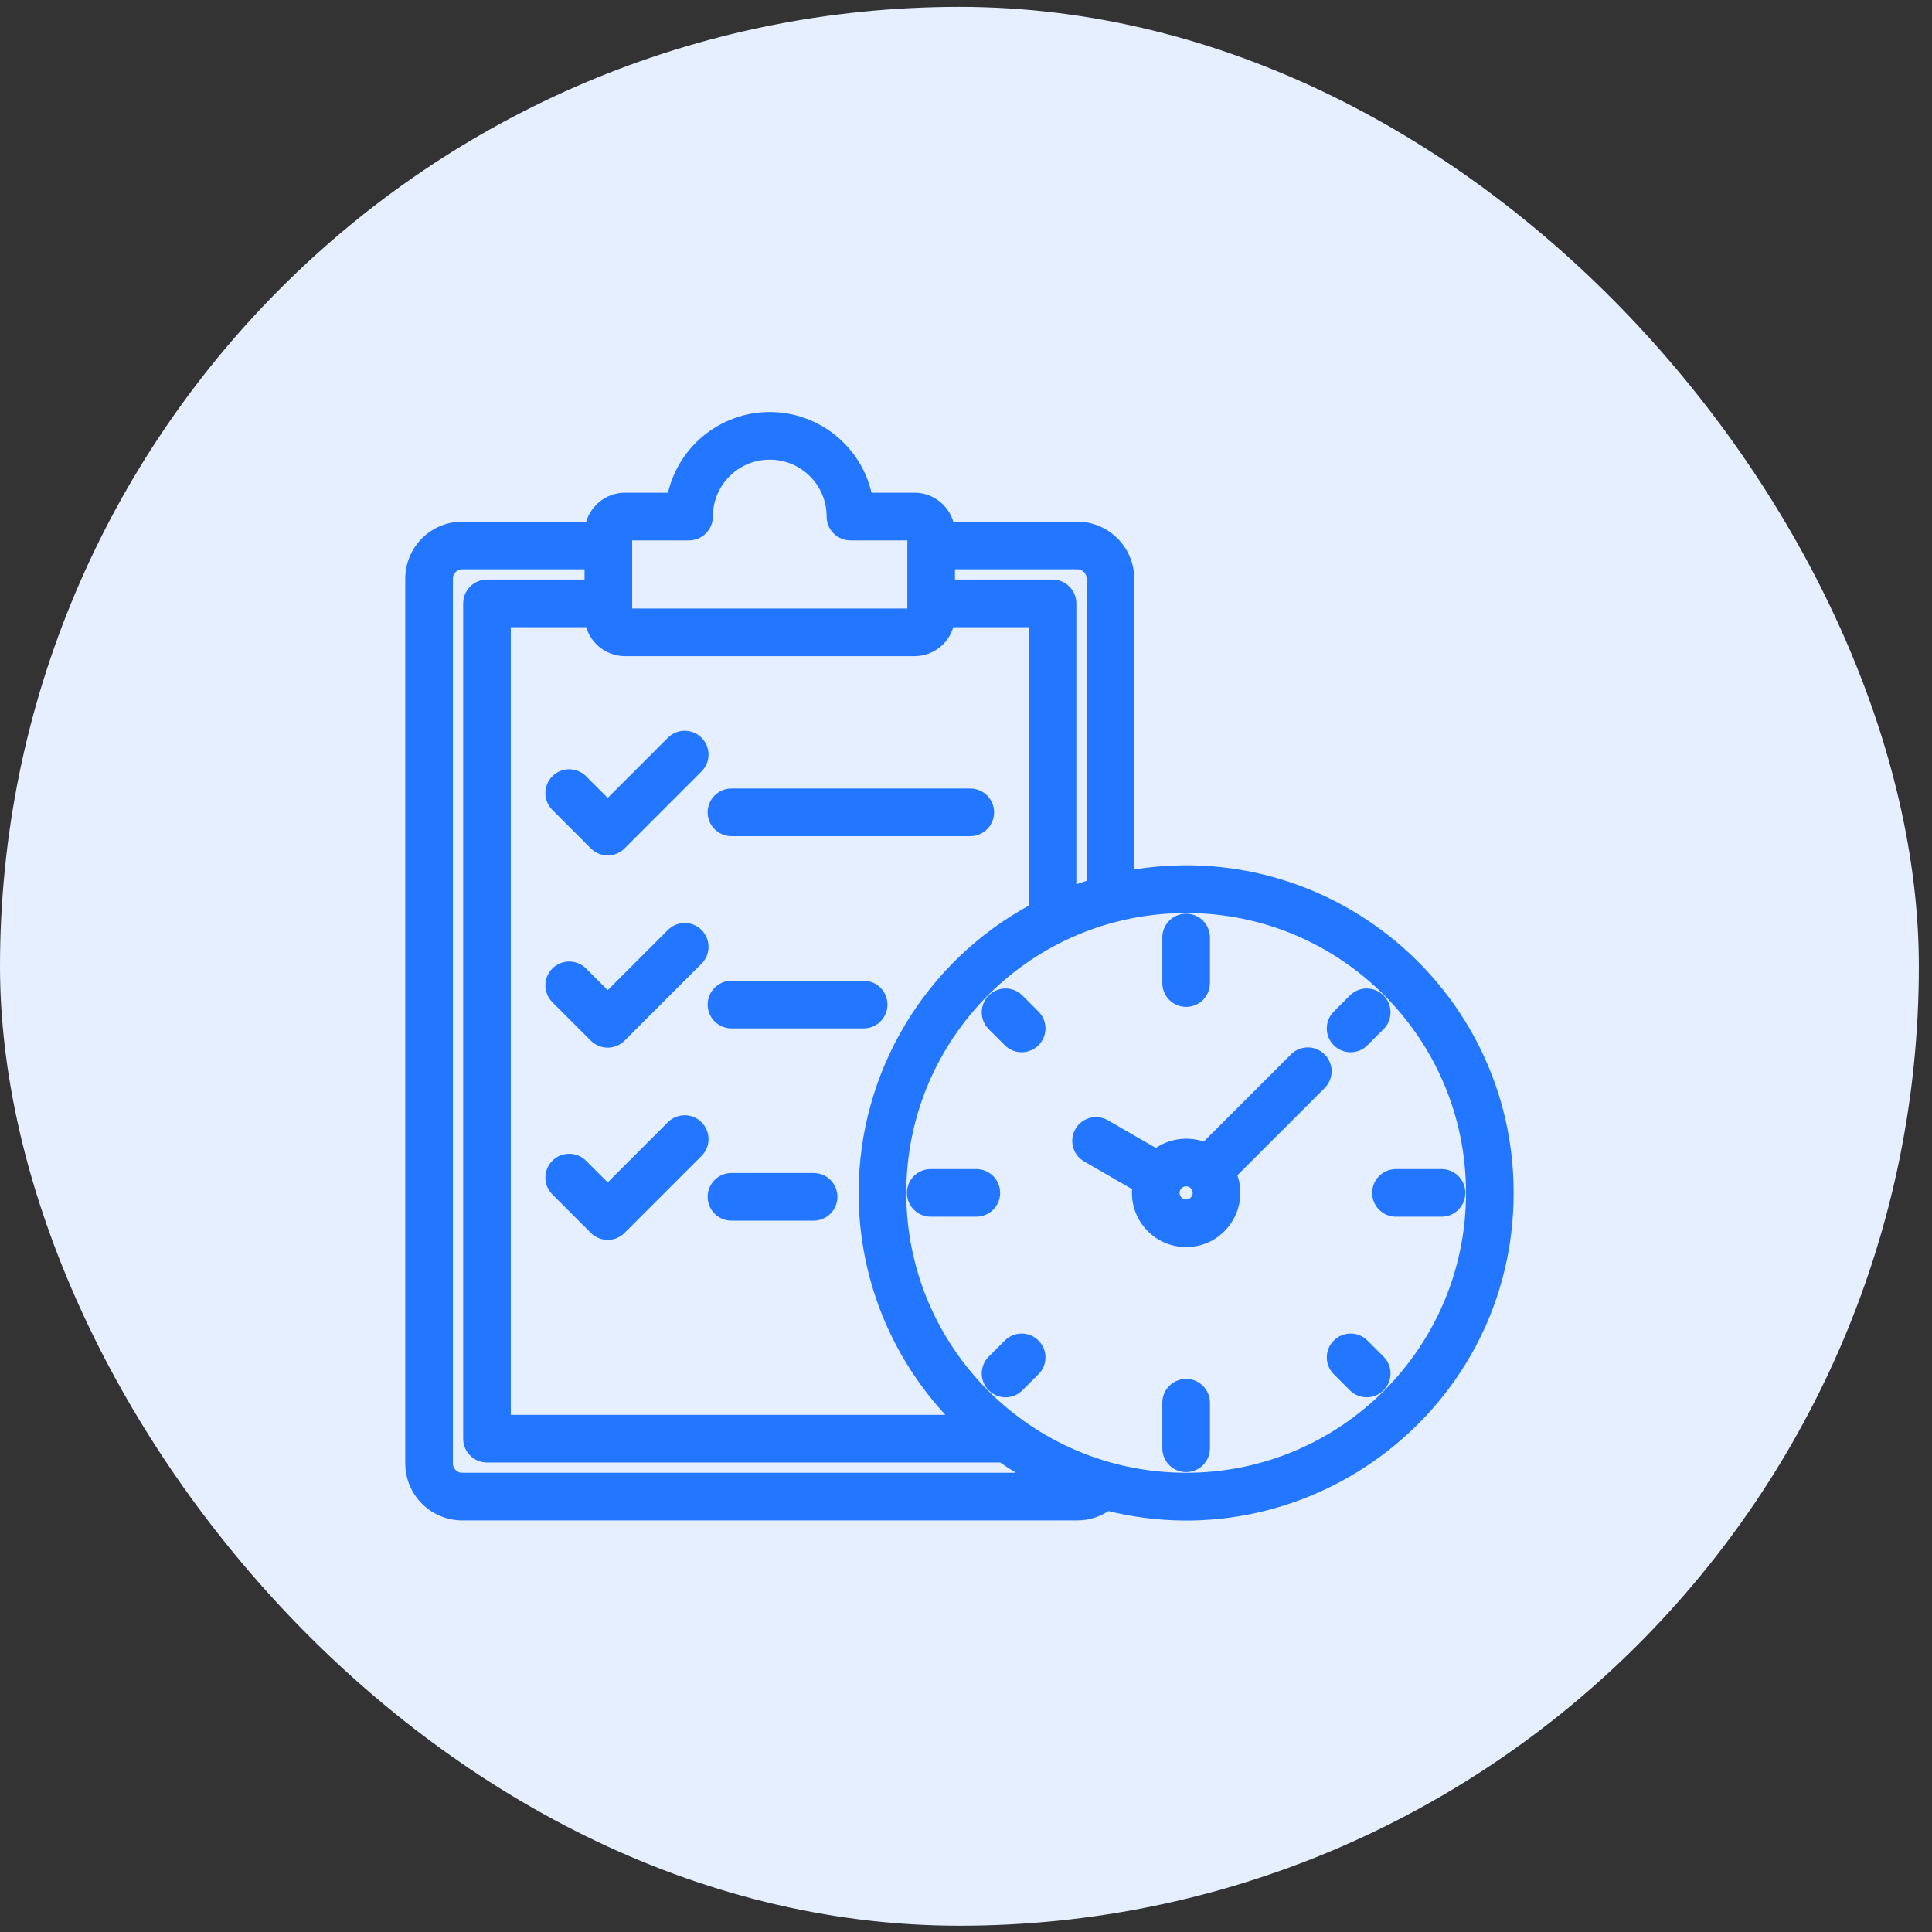 <svg width="72" height="72" viewBox="0 0 72 72" fill="none" xmlns="http://www.w3.org/2000/svg">
<rect x="0" y="0" width="72" height="72" fill="#333333" stroke="none"/>
<rect y="0.256" width="71.51" height="71.51" rx="35.755" fill="#E5EFFF"/>
<mask id="path-2-outside-1_4905_6195" maskUnits="userSpaceOnUse" x="14.303" y="14.555" width="43" height="43" fill="black">
<rect fill="white" x="14.303" y="14.555" width="43" height="43"/>
<path fill-rule="evenodd" clip-rule="evenodd" d="M35.369 19.641H40.149C41.202 19.641 42.069 20.506 42.069 21.562V32.64C49.42 31.32 56.209 36.957 56.209 44.456C56.209 52.312 48.807 57.996 41.267 56.099C40.945 56.331 40.554 56.461 40.149 56.461H17.224C16.166 56.461 15.303 55.598 15.303 54.54V21.562C15.303 20.504 16.166 19.641 17.224 19.641H22.003C22.112 19.026 22.655 18.562 23.287 18.562H25.056C25.384 16.825 26.912 15.555 28.686 15.555C30.459 15.555 31.989 16.821 32.317 18.562H34.084C34.72 18.562 35.26 19.028 35.369 19.641ZM44.204 44.011C43.958 44.011 43.759 44.21 43.759 44.456C43.759 44.702 43.958 44.9 44.204 44.9C44.45 44.9 44.648 44.702 44.648 44.456C44.648 44.21 44.449 44.011 44.204 44.011ZM43.087 43.019L41.188 41.923C40.861 41.733 40.441 41.845 40.251 42.173C40.061 42.5 40.173 42.92 40.501 43.11L42.401 44.207C42.252 45.301 43.1 46.275 44.204 46.275C45.516 46.275 46.38 44.935 45.881 43.75L49.224 40.408C49.492 40.139 49.492 39.704 49.224 39.436C48.955 39.167 48.52 39.167 48.252 39.436L44.909 42.778C44.301 42.522 43.603 42.618 43.087 43.019ZM44.891 53.974V52.276C44.891 51.896 44.584 51.588 44.204 51.588C43.824 51.588 43.516 51.896 43.516 52.276V53.974C43.516 54.353 43.824 54.661 44.204 54.661C44.584 54.661 44.891 54.353 44.891 53.974ZM37.96 51.672L38.56 51.072C38.829 50.803 38.829 50.368 38.56 50.1C38.292 49.831 37.856 49.831 37.588 50.1L36.988 50.7C36.719 50.968 36.719 51.404 36.988 51.672C37.256 51.941 37.691 51.941 37.96 51.672ZM34.686 45.143H36.384C36.764 45.143 37.072 44.836 37.072 44.456C37.072 44.076 36.764 43.768 36.384 43.768H34.686C34.306 43.768 33.998 44.076 33.998 44.456C33.998 44.836 34.306 45.143 34.686 45.143ZM36.988 38.212L37.588 38.812C37.856 39.081 38.292 39.081 38.56 38.812C38.829 38.544 38.829 38.108 38.56 37.84L37.96 37.24C37.691 36.971 37.256 36.971 36.988 37.24C36.719 37.508 36.719 37.944 36.988 38.212ZM43.516 34.938V36.636C43.516 37.016 43.824 37.324 44.204 37.324C44.584 37.324 44.891 37.016 44.891 36.636V34.938C44.891 34.558 44.584 34.251 44.204 34.251C43.824 34.251 43.516 34.558 43.516 34.938ZM50.448 37.24L49.847 37.84C49.579 38.109 49.579 38.544 49.847 38.812C50.116 39.081 50.551 39.081 50.82 38.812L51.42 38.212C51.688 37.944 51.688 37.508 51.42 37.24C51.151 36.971 50.716 36.971 50.448 37.24ZM51.42 50.7L50.82 50.1C50.551 49.831 50.116 49.831 49.848 50.1C49.579 50.368 49.579 50.803 49.848 51.072L50.448 51.672C50.716 51.94 51.152 51.94 51.42 51.672C51.688 51.404 51.688 50.968 51.42 50.7ZM53.722 43.768H52.024C51.644 43.768 51.336 44.076 51.336 44.456C51.336 44.836 51.644 45.143 52.024 45.143H53.722C54.101 45.143 54.409 44.836 54.409 44.456C54.409 44.076 54.101 43.768 53.722 43.768ZM40.694 32.972V21.562C40.694 21.261 40.453 21.016 40.149 21.016H35.389V21.799H39.224C39.604 21.799 39.912 22.107 39.912 22.486V33.241C40.168 33.143 40.429 33.053 40.694 32.972ZM38.537 33.87V23.174H35.369C35.261 23.791 34.722 24.253 34.084 24.253H23.287C22.655 24.253 22.112 23.788 22.003 23.174H18.836V52.928H35.699C33.536 50.757 32.199 47.763 32.199 44.456C32.199 40.013 34.642 35.96 38.537 33.87ZM37.336 54.303H18.148C17.768 54.303 17.461 53.995 17.461 53.616V22.487C17.461 22.107 17.768 21.799 18.148 21.799H21.984V21.016H17.224C16.925 21.016 16.678 21.263 16.678 21.562V54.54C16.678 54.839 16.925 55.086 17.224 55.086H38.62C38.175 54.852 37.746 54.59 37.336 54.303ZM44.204 33.826C38.333 33.826 33.574 38.585 33.574 44.456C33.574 50.327 38.333 55.086 44.204 55.086C50.075 55.086 54.834 50.327 54.834 44.456C54.834 38.585 50.075 33.826 44.204 33.826ZM20.727 44.371L22.161 45.806C22.43 46.074 22.865 46.074 23.134 45.806L26.003 42.936C26.272 42.668 26.272 42.233 26.003 41.964C25.735 41.696 25.299 41.696 25.031 41.964L22.648 44.348L21.699 43.399C21.43 43.131 20.995 43.131 20.727 43.399C20.458 43.667 20.458 44.103 20.727 44.371ZM20.727 30.042L22.161 31.477C22.43 31.745 22.865 31.745 23.134 31.477L26.003 28.607C26.272 28.339 26.272 27.904 26.003 27.635C25.735 27.367 25.299 27.367 25.031 27.635L22.648 30.019L21.699 29.07C21.43 28.802 20.995 28.802 20.727 29.07C20.458 29.338 20.458 29.774 20.727 30.042ZM20.727 37.207L22.161 38.642C22.43 38.91 22.865 38.91 23.134 38.642L26.003 35.772C26.272 35.503 26.272 35.068 26.003 34.8C25.735 34.531 25.299 34.531 25.031 34.8L22.648 37.183L21.699 36.234C21.43 35.966 20.995 35.966 20.727 36.234C20.458 36.503 20.458 36.938 20.727 37.207ZM27.259 30.961H36.16C36.54 30.961 36.847 30.653 36.847 30.273C36.847 29.894 36.54 29.586 36.16 29.586H27.259C26.88 29.586 26.572 29.894 26.572 30.273C26.572 30.653 26.88 30.961 27.259 30.961ZM27.259 45.29H30.321C30.701 45.29 31.009 44.982 31.009 44.602C31.009 44.223 30.701 43.915 30.321 43.915H27.259C26.88 43.915 26.572 44.223 26.572 44.602C26.572 44.982 26.88 45.29 27.259 45.29ZM27.259 38.125H32.186C32.566 38.125 32.873 37.818 32.873 37.438C32.873 37.058 32.566 36.75 32.186 36.75H27.259C26.88 36.75 26.572 37.058 26.572 37.438C26.572 37.818 26.88 38.125 27.259 38.125ZM34.014 19.938H31.694C31.314 19.938 31.006 19.63 31.006 19.25C31.006 17.968 29.967 16.93 28.686 16.93C27.404 16.93 26.366 17.965 26.366 19.25C26.366 19.63 26.059 19.938 25.679 19.938H23.359V22.878H34.014V19.938Z"/>
</mask>
<path fill-rule="evenodd" clip-rule="evenodd" d="M35.369 19.641H40.149C41.202 19.641 42.069 20.506 42.069 21.562V32.64C49.42 31.32 56.209 36.957 56.209 44.456C56.209 52.312 48.807 57.996 41.267 56.099C40.945 56.331 40.554 56.461 40.149 56.461H17.224C16.166 56.461 15.303 55.598 15.303 54.54V21.562C15.303 20.504 16.166 19.641 17.224 19.641H22.003C22.112 19.026 22.655 18.562 23.287 18.562H25.056C25.384 16.825 26.912 15.555 28.686 15.555C30.459 15.555 31.989 16.821 32.317 18.562H34.084C34.72 18.562 35.26 19.028 35.369 19.641ZM44.204 44.011C43.958 44.011 43.759 44.21 43.759 44.456C43.759 44.702 43.958 44.9 44.204 44.9C44.45 44.9 44.648 44.702 44.648 44.456C44.648 44.21 44.449 44.011 44.204 44.011ZM43.087 43.019L41.188 41.923C40.861 41.733 40.441 41.845 40.251 42.173C40.061 42.5 40.173 42.92 40.501 43.11L42.401 44.207C42.252 45.301 43.1 46.275 44.204 46.275C45.516 46.275 46.38 44.935 45.881 43.75L49.224 40.408C49.492 40.139 49.492 39.704 49.224 39.436C48.955 39.167 48.52 39.167 48.252 39.436L44.909 42.778C44.301 42.522 43.603 42.618 43.087 43.019ZM44.891 53.974V52.276C44.891 51.896 44.584 51.588 44.204 51.588C43.824 51.588 43.516 51.896 43.516 52.276V53.974C43.516 54.353 43.824 54.661 44.204 54.661C44.584 54.661 44.891 54.353 44.891 53.974ZM37.96 51.672L38.56 51.072C38.829 50.803 38.829 50.368 38.56 50.1C38.292 49.831 37.856 49.831 37.588 50.1L36.988 50.7C36.719 50.968 36.719 51.404 36.988 51.672C37.256 51.941 37.691 51.941 37.96 51.672ZM34.686 45.143H36.384C36.764 45.143 37.072 44.836 37.072 44.456C37.072 44.076 36.764 43.768 36.384 43.768H34.686C34.306 43.768 33.998 44.076 33.998 44.456C33.998 44.836 34.306 45.143 34.686 45.143ZM36.988 38.212L37.588 38.812C37.856 39.081 38.292 39.081 38.56 38.812C38.829 38.544 38.829 38.108 38.56 37.84L37.96 37.24C37.691 36.971 37.256 36.971 36.988 37.24C36.719 37.508 36.719 37.944 36.988 38.212ZM43.516 34.938V36.636C43.516 37.016 43.824 37.324 44.204 37.324C44.584 37.324 44.891 37.016 44.891 36.636V34.938C44.891 34.558 44.584 34.251 44.204 34.251C43.824 34.251 43.516 34.558 43.516 34.938ZM50.448 37.24L49.847 37.84C49.579 38.109 49.579 38.544 49.847 38.812C50.116 39.081 50.551 39.081 50.82 38.812L51.42 38.212C51.688 37.944 51.688 37.508 51.42 37.24C51.151 36.971 50.716 36.971 50.448 37.24ZM51.42 50.7L50.82 50.1C50.551 49.831 50.116 49.831 49.848 50.1C49.579 50.368 49.579 50.803 49.848 51.072L50.448 51.672C50.716 51.94 51.152 51.94 51.42 51.672C51.688 51.404 51.688 50.968 51.42 50.7ZM53.722 43.768H52.024C51.644 43.768 51.336 44.076 51.336 44.456C51.336 44.836 51.644 45.143 52.024 45.143H53.722C54.101 45.143 54.409 44.836 54.409 44.456C54.409 44.076 54.101 43.768 53.722 43.768ZM40.694 32.972V21.562C40.694 21.261 40.453 21.016 40.149 21.016H35.389V21.799H39.224C39.604 21.799 39.912 22.107 39.912 22.486V33.241C40.168 33.143 40.429 33.053 40.694 32.972ZM38.537 33.87V23.174H35.369C35.261 23.791 34.722 24.253 34.084 24.253H23.287C22.655 24.253 22.112 23.788 22.003 23.174H18.836V52.928H35.699C33.536 50.757 32.199 47.763 32.199 44.456C32.199 40.013 34.642 35.96 38.537 33.87ZM37.336 54.303H18.148C17.768 54.303 17.461 53.995 17.461 53.616V22.487C17.461 22.107 17.768 21.799 18.148 21.799H21.984V21.016H17.224C16.925 21.016 16.678 21.263 16.678 21.562V54.54C16.678 54.839 16.925 55.086 17.224 55.086H38.62C38.175 54.852 37.746 54.59 37.336 54.303ZM44.204 33.826C38.333 33.826 33.574 38.585 33.574 44.456C33.574 50.327 38.333 55.086 44.204 55.086C50.075 55.086 54.834 50.327 54.834 44.456C54.834 38.585 50.075 33.826 44.204 33.826ZM20.727 44.371L22.161 45.806C22.43 46.074 22.865 46.074 23.134 45.806L26.003 42.936C26.272 42.668 26.272 42.233 26.003 41.964C25.735 41.696 25.299 41.696 25.031 41.964L22.648 44.348L21.699 43.399C21.43 43.131 20.995 43.131 20.727 43.399C20.458 43.667 20.458 44.103 20.727 44.371ZM20.727 30.042L22.161 31.477C22.43 31.745 22.865 31.745 23.134 31.477L26.003 28.607C26.272 28.339 26.272 27.904 26.003 27.635C25.735 27.367 25.299 27.367 25.031 27.635L22.648 30.019L21.699 29.07C21.43 28.802 20.995 28.802 20.727 29.07C20.458 29.338 20.458 29.774 20.727 30.042ZM20.727 37.207L22.161 38.642C22.43 38.91 22.865 38.91 23.134 38.642L26.003 35.772C26.272 35.503 26.272 35.068 26.003 34.8C25.735 34.531 25.299 34.531 25.031 34.8L22.648 37.183L21.699 36.234C21.43 35.966 20.995 35.966 20.727 36.234C20.458 36.503 20.458 36.938 20.727 37.207ZM27.259 30.961H36.16C36.54 30.961 36.847 30.653 36.847 30.273C36.847 29.894 36.54 29.586 36.16 29.586H27.259C26.88 29.586 26.572 29.894 26.572 30.273C26.572 30.653 26.88 30.961 27.259 30.961ZM27.259 45.29H30.321C30.701 45.29 31.009 44.982 31.009 44.602C31.009 44.223 30.701 43.915 30.321 43.915H27.259C26.88 43.915 26.572 44.223 26.572 44.602C26.572 44.982 26.88 45.29 27.259 45.29ZM27.259 38.125H32.186C32.566 38.125 32.873 37.818 32.873 37.438C32.873 37.058 32.566 36.75 32.186 36.75H27.259C26.88 36.75 26.572 37.058 26.572 37.438C26.572 37.818 26.88 38.125 27.259 38.125ZM34.014 19.938H31.694C31.314 19.938 31.006 19.63 31.006 19.25C31.006 17.968 29.967 16.93 28.686 16.93C27.404 16.93 26.366 17.965 26.366 19.25C26.366 19.63 26.059 19.938 25.679 19.938H23.359V22.878H34.014V19.938Z" fill="#2276FF"/>
<path fill-rule="evenodd" clip-rule="evenodd" d="M35.369 19.641H40.149C41.202 19.641 42.069 20.506 42.069 21.562V32.64C49.42 31.32 56.209 36.957 56.209 44.456C56.209 52.312 48.807 57.996 41.267 56.099C40.945 56.331 40.554 56.461 40.149 56.461H17.224C16.166 56.461 15.303 55.598 15.303 54.54V21.562C15.303 20.504 16.166 19.641 17.224 19.641H22.003C22.112 19.026 22.655 18.562 23.287 18.562H25.056C25.384 16.825 26.912 15.555 28.686 15.555C30.459 15.555 31.989 16.821 32.317 18.562H34.084C34.72 18.562 35.26 19.028 35.369 19.641ZM44.204 44.011C43.958 44.011 43.759 44.21 43.759 44.456C43.759 44.702 43.958 44.9 44.204 44.9C44.45 44.9 44.648 44.702 44.648 44.456C44.648 44.21 44.449 44.011 44.204 44.011ZM43.087 43.019L41.188 41.923C40.861 41.733 40.441 41.845 40.251 42.173C40.061 42.5 40.173 42.92 40.501 43.11L42.401 44.207C42.252 45.301 43.1 46.275 44.204 46.275C45.516 46.275 46.38 44.935 45.881 43.75L49.224 40.408C49.492 40.139 49.492 39.704 49.224 39.436C48.955 39.167 48.52 39.167 48.252 39.436L44.909 42.778C44.301 42.522 43.603 42.618 43.087 43.019ZM44.891 53.974V52.276C44.891 51.896 44.584 51.588 44.204 51.588C43.824 51.588 43.516 51.896 43.516 52.276V53.974C43.516 54.353 43.824 54.661 44.204 54.661C44.584 54.661 44.891 54.353 44.891 53.974ZM37.96 51.672L38.56 51.072C38.829 50.803 38.829 50.368 38.56 50.1C38.292 49.831 37.856 49.831 37.588 50.1L36.988 50.7C36.719 50.968 36.719 51.404 36.988 51.672C37.256 51.941 37.691 51.941 37.96 51.672ZM34.686 45.143H36.384C36.764 45.143 37.072 44.836 37.072 44.456C37.072 44.076 36.764 43.768 36.384 43.768H34.686C34.306 43.768 33.998 44.076 33.998 44.456C33.998 44.836 34.306 45.143 34.686 45.143ZM36.988 38.212L37.588 38.812C37.856 39.081 38.292 39.081 38.56 38.812C38.829 38.544 38.829 38.108 38.56 37.84L37.96 37.24C37.691 36.971 37.256 36.971 36.988 37.24C36.719 37.508 36.719 37.944 36.988 38.212ZM43.516 34.938V36.636C43.516 37.016 43.824 37.324 44.204 37.324C44.584 37.324 44.891 37.016 44.891 36.636V34.938C44.891 34.558 44.584 34.251 44.204 34.251C43.824 34.251 43.516 34.558 43.516 34.938ZM50.448 37.24L49.847 37.84C49.579 38.109 49.579 38.544 49.847 38.812C50.116 39.081 50.551 39.081 50.82 38.812L51.42 38.212C51.688 37.944 51.688 37.508 51.42 37.24C51.151 36.971 50.716 36.971 50.448 37.24ZM51.42 50.7L50.82 50.1C50.551 49.831 50.116 49.831 49.848 50.1C49.579 50.368 49.579 50.803 49.848 51.072L50.448 51.672C50.716 51.94 51.152 51.94 51.42 51.672C51.688 51.404 51.688 50.968 51.42 50.7ZM53.722 43.768H52.024C51.644 43.768 51.336 44.076 51.336 44.456C51.336 44.836 51.644 45.143 52.024 45.143H53.722C54.101 45.143 54.409 44.836 54.409 44.456C54.409 44.076 54.101 43.768 53.722 43.768ZM40.694 32.972V21.562C40.694 21.261 40.453 21.016 40.149 21.016H35.389V21.799H39.224C39.604 21.799 39.912 22.107 39.912 22.486V33.241C40.168 33.143 40.429 33.053 40.694 32.972ZM38.537 33.87V23.174H35.369C35.261 23.791 34.722 24.253 34.084 24.253H23.287C22.655 24.253 22.112 23.788 22.003 23.174H18.836V52.928H35.699C33.536 50.757 32.199 47.763 32.199 44.456C32.199 40.013 34.642 35.96 38.537 33.87ZM37.336 54.303H18.148C17.768 54.303 17.461 53.995 17.461 53.616V22.487C17.461 22.107 17.768 21.799 18.148 21.799H21.984V21.016H17.224C16.925 21.016 16.678 21.263 16.678 21.562V54.54C16.678 54.839 16.925 55.086 17.224 55.086H38.62C38.175 54.852 37.746 54.59 37.336 54.303ZM44.204 33.826C38.333 33.826 33.574 38.585 33.574 44.456C33.574 50.327 38.333 55.086 44.204 55.086C50.075 55.086 54.834 50.327 54.834 44.456C54.834 38.585 50.075 33.826 44.204 33.826ZM20.727 44.371L22.161 45.806C22.43 46.074 22.865 46.074 23.134 45.806L26.003 42.936C26.272 42.668 26.272 42.233 26.003 41.964C25.735 41.696 25.299 41.696 25.031 41.964L22.648 44.348L21.699 43.399C21.43 43.131 20.995 43.131 20.727 43.399C20.458 43.667 20.458 44.103 20.727 44.371ZM20.727 30.042L22.161 31.477C22.43 31.745 22.865 31.745 23.134 31.477L26.003 28.607C26.272 28.339 26.272 27.904 26.003 27.635C25.735 27.367 25.299 27.367 25.031 27.635L22.648 30.019L21.699 29.07C21.43 28.802 20.995 28.802 20.727 29.07C20.458 29.338 20.458 29.774 20.727 30.042ZM20.727 37.207L22.161 38.642C22.43 38.91 22.865 38.91 23.134 38.642L26.003 35.772C26.272 35.503 26.272 35.068 26.003 34.8C25.735 34.531 25.299 34.531 25.031 34.8L22.648 37.183L21.699 36.234C21.43 35.966 20.995 35.966 20.727 36.234C20.458 36.503 20.458 36.938 20.727 37.207ZM27.259 30.961H36.16C36.54 30.961 36.847 30.653 36.847 30.273C36.847 29.894 36.54 29.586 36.16 29.586H27.259C26.88 29.586 26.572 29.894 26.572 30.273C26.572 30.653 26.88 30.961 27.259 30.961ZM27.259 45.29H30.321C30.701 45.29 31.009 44.982 31.009 44.602C31.009 44.223 30.701 43.915 30.321 43.915H27.259C26.88 43.915 26.572 44.223 26.572 44.602C26.572 44.982 26.88 45.29 27.259 45.29ZM27.259 38.125H32.186C32.566 38.125 32.873 37.818 32.873 37.438C32.873 37.058 32.566 36.75 32.186 36.75H27.259C26.88 36.75 26.572 37.058 26.572 37.438C26.572 37.818 26.88 38.125 27.259 38.125ZM34.014 19.938H31.694C31.314 19.938 31.006 19.63 31.006 19.25C31.006 17.968 29.967 16.93 28.686 16.93C27.404 16.93 26.366 17.965 26.366 19.25C26.366 19.63 26.059 19.938 25.679 19.938H23.359V22.878H34.014V19.938Z" stroke="#2276FF" stroke-width="0.4" mask="url(#path-2-outside-1_4905_6195)"/>
</svg>
